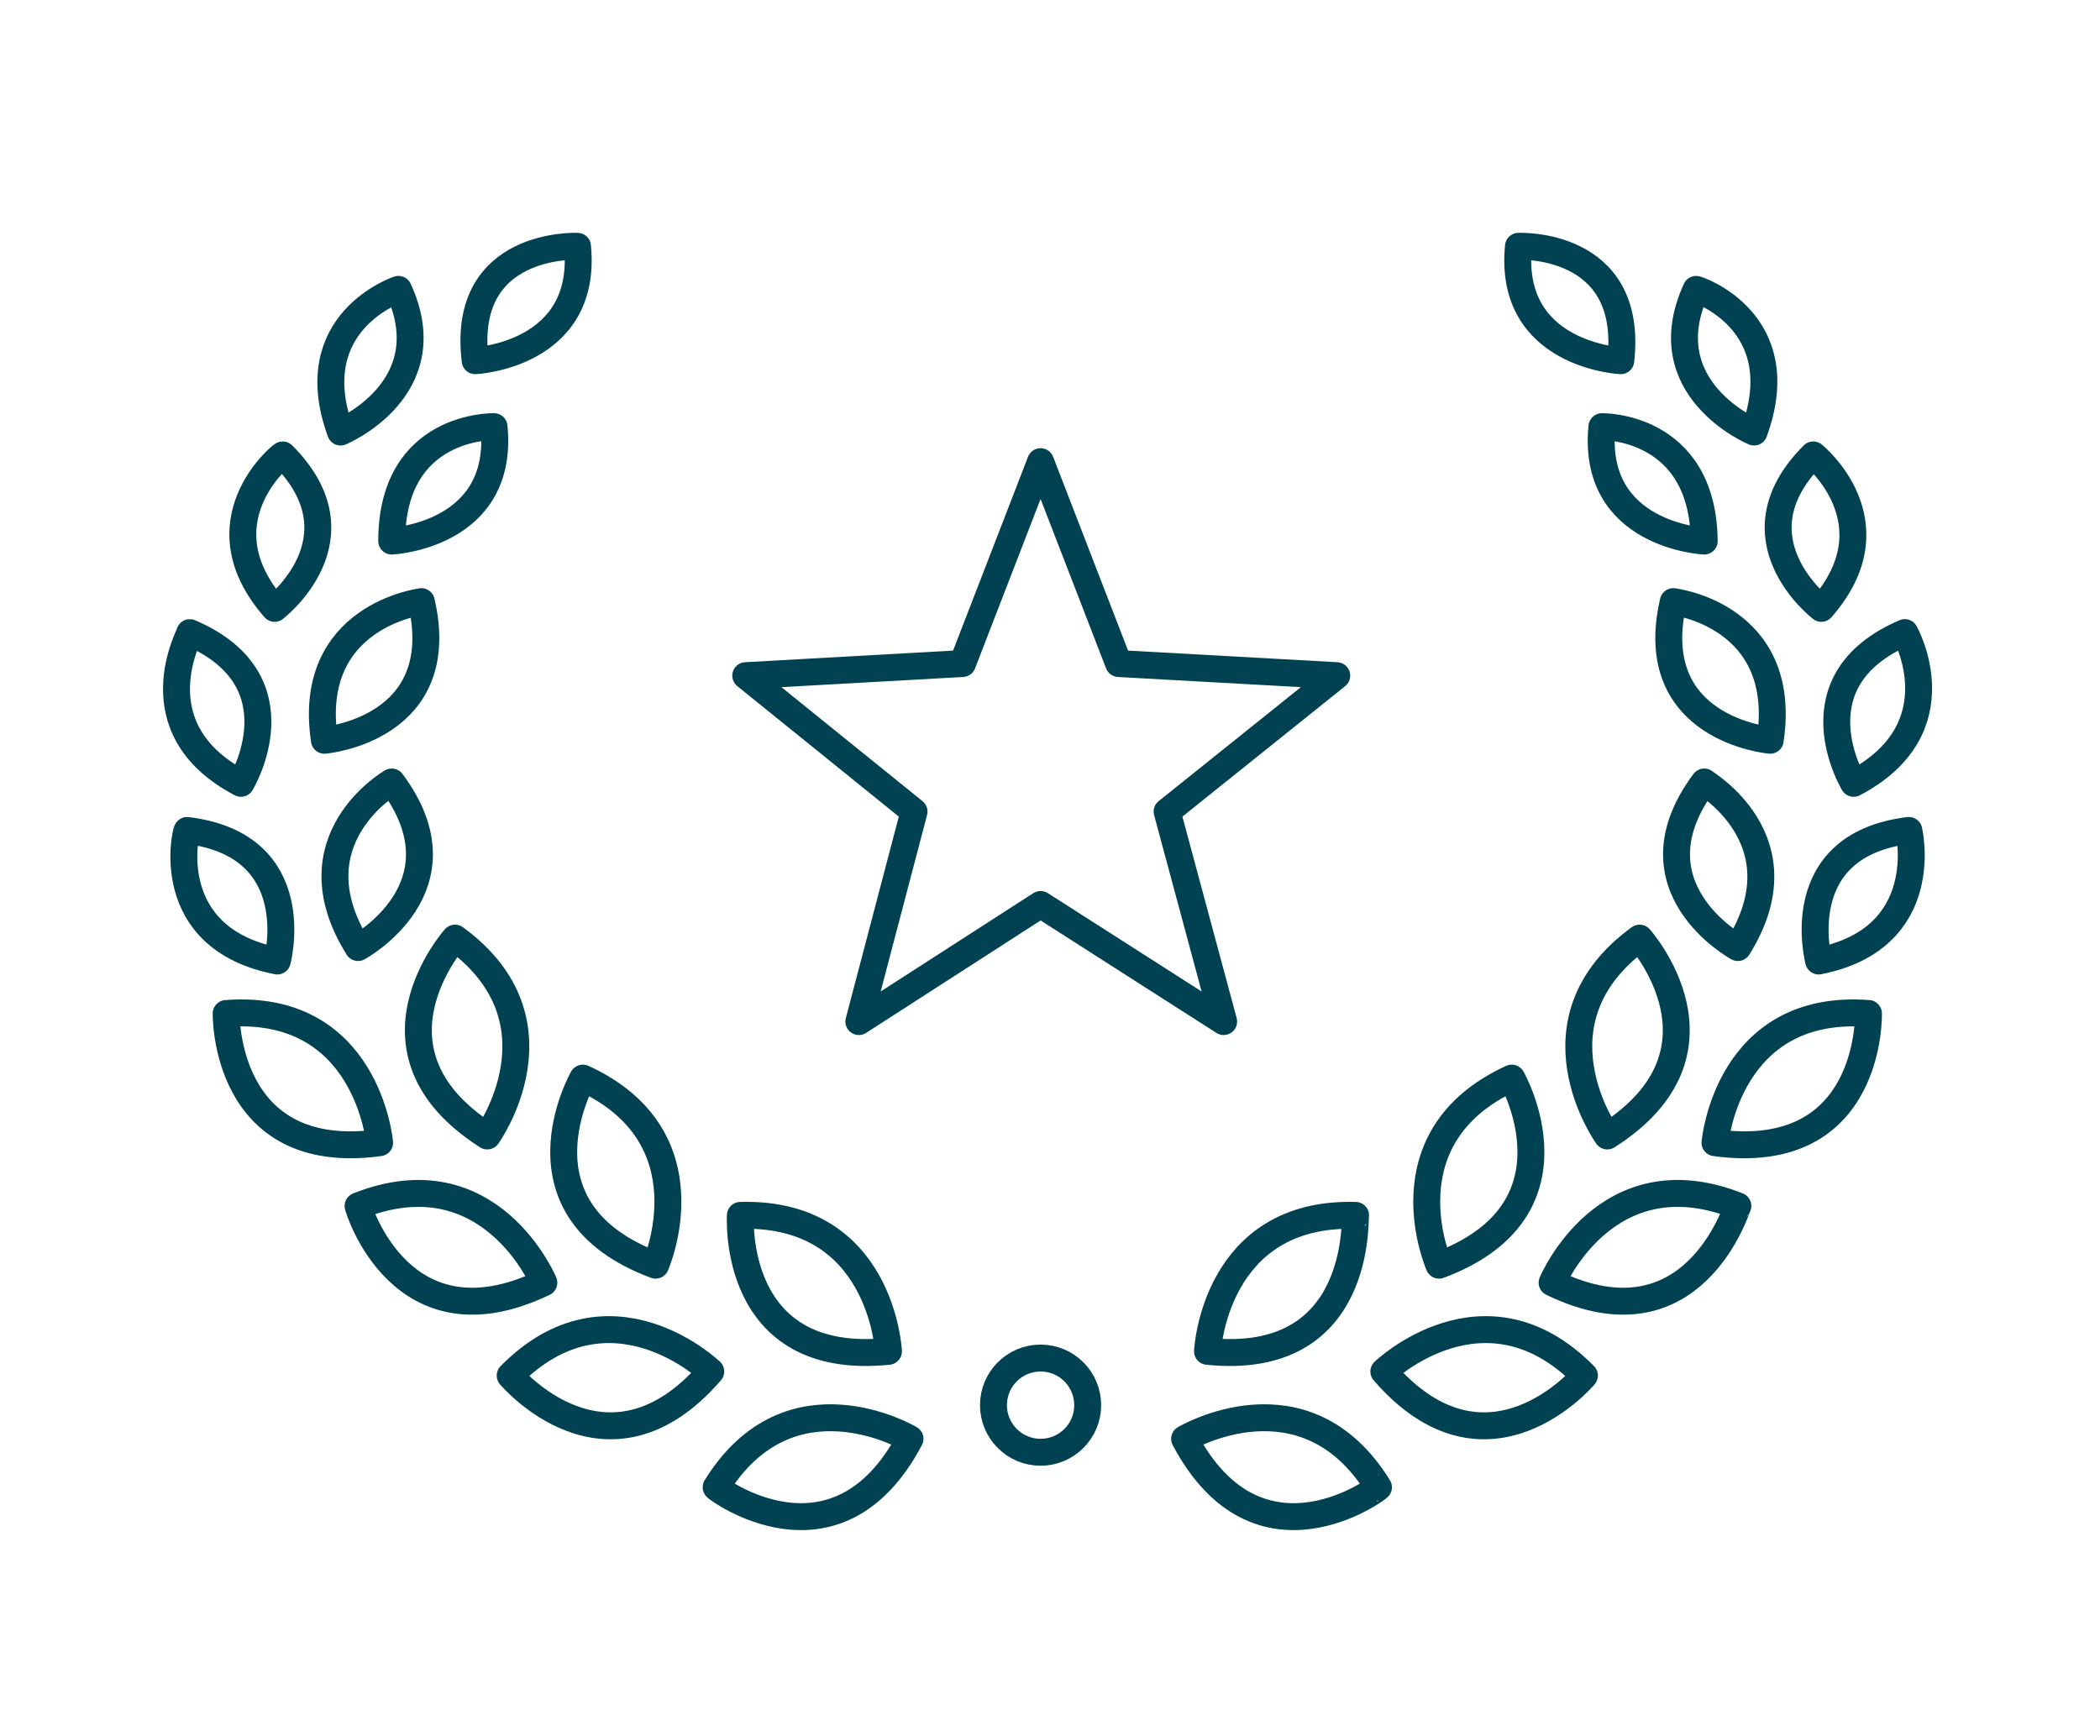 <?xml version="1.0" encoding="UTF-8"?> <svg xmlns="http://www.w3.org/2000/svg" width="156" height="129" viewBox="0 0 156 129" fill="none"><path d="M77.3 107.9C79.233 107.9 80.8 106.333 80.8 104.4C80.8 102.467 79.233 100.9 77.3 100.9C75.367 100.9 73.8 102.467 73.8 104.4C73.8 106.333 75.367 107.9 77.3 107.9Z" stroke="#004252" stroke-width="2" stroke-miterlimit="10" stroke-linecap="round" stroke-linejoin="round"></path><path d="M89.7 100.4C89.7 100.4 90.2 90 100.7 90.3C100.6 90.4 101.3 101.6 89.7 100.4Z" stroke="#004252" stroke-width="2" stroke-miterlimit="10" stroke-linecap="round" stroke-linejoin="round"></path><path d="M120.4 26.8C120.4 26.8 112 26.4 112.8 18.3C112.8 18.3 121.4 17.9 120.4 26.8Z" stroke="#004252" stroke-width="2" stroke-miterlimit="10" stroke-linecap="round" stroke-linejoin="round"></path><path d="M130.3 32.1C130.3 32.1 122.6 28.9 126 21.5C126.1 21.5 133.3 23.9 130.3 32.1Z" stroke="#004252" stroke-width="2" stroke-miterlimit="10" stroke-linecap="round" stroke-linejoin="round"></path><path d="M126.6 40.2C126.6 40.2 118.2 39.8 119 31.7C118.9 31.7 126.5 31.5 126.6 40.2Z" stroke="#004252" stroke-width="2" stroke-miterlimit="10" stroke-linecap="round" stroke-linejoin="round"></path><path d="M135.3 45.2C135.3 45.2 128.5 40 134.7 33.8C134.7 33.8 140.9 38.8 135.3 45.2Z" stroke="#004252" stroke-width="2" stroke-miterlimit="10" stroke-linecap="round" stroke-linejoin="round"></path><path d="M131.5 55C131.5 55 122.1 54.2 124.3 44.7C124.3 44.7 132.9 45.7 131.5 55Z" stroke="#004252" stroke-width="2" stroke-miterlimit="10" stroke-linecap="round" stroke-linejoin="round"></path><path d="M129.1 70.4C129.1 70.4 120.8 65.9 126.6 58.1C126.5 58.1 134.1 62.4 129.1 70.4Z" stroke="#004252" stroke-width="2" stroke-miterlimit="10" stroke-linecap="round" stroke-linejoin="round"></path><path d="M137.7 58.2C137.7 58.2 133.1 50.6 141.5 47C141.5 47 145.5 54.1 137.7 58.2Z" stroke="#004252" stroke-width="2" stroke-miterlimit="10" stroke-linecap="round" stroke-linejoin="round"></path><path d="M135.1 71.4C135.1 71.4 132.8 62.8 141.8 61.7C141.8 61.7 143.7 69.7 135.1 71.4Z" stroke="#004252" stroke-width="2" stroke-miterlimit="10" stroke-linecap="round" stroke-linejoin="round"></path><path d="M88 106.9C88 106.9 96.9 101.6 102.4 110.5C102.5 110.5 93.5 117.3 88 106.9Z" stroke="#004252" stroke-width="2" stroke-miterlimit="10" stroke-linecap="round" stroke-linejoin="round"></path><path d="M106.9 94C106.9 94 102.7 84.5 112.3 80.1C112.3 80.1 117.9 89.9 106.9 94Z" stroke="#004252" stroke-width="2" stroke-miterlimit="10" stroke-linecap="round" stroke-linejoin="round"></path><path d="M119.4 84.4C119.4 84.4 113.3 75.9 121.8 69.7C121.8 69.7 129.3 78.1 119.4 84.4Z" stroke="#004252" stroke-width="2" stroke-miterlimit="10" stroke-linecap="round" stroke-linejoin="round"></path><path d="M102.8 101.9C102.8 101.9 110.3 94.7 117.7 102.2C117.7 102.2 110.5 110.8 102.8 101.9Z" stroke="#004252" stroke-width="2" stroke-miterlimit="10" stroke-linecap="round" stroke-linejoin="round"></path><path d="M115.3 95.3C115.3 95.3 119.3 85.7 129.1 89.6C129 89.7 125.8 100.4 115.3 95.3Z" stroke="#004252" stroke-width="2" stroke-miterlimit="10" stroke-linecap="round" stroke-linejoin="round"></path><path d="M127.4 84.9C127.4 84.9 128.3 74.5 138.8 75.3C138.8 75.3 139.1 86.5 127.4 84.9Z" stroke="#004252" stroke-width="2" stroke-miterlimit="10" stroke-linecap="round" stroke-linejoin="round"></path><path d="M66 100.4C66 100.4 65.5 90 55 90.3C55 90.4 54.3 101.6 66 100.4Z" stroke="#004252" stroke-width="2" stroke-miterlimit="10" stroke-linecap="round" stroke-linejoin="round"></path><path d="M35.3 26.8C35.3 26.8 43.7 26.4 42.9 18.3C42.9 18.3 34.2 17.9 35.3 26.8Z" stroke="#004252" stroke-width="2" stroke-miterlimit="10" stroke-linecap="round" stroke-linejoin="round"></path><path d="M25.3 32.1C25.3 32.1 33 28.9 29.6 21.5C29.6 21.5 22.3 23.9 25.3 32.1Z" stroke="#004252" stroke-width="2" stroke-miterlimit="10" stroke-linecap="round" stroke-linejoin="round"></path><path d="M29.1 40.2C29.1 40.2 37.5 39.8 36.7 31.7C36.7 31.7 29.1 31.5 29.1 40.2Z" stroke="#004252" stroke-width="2" stroke-miterlimit="10" stroke-linecap="round" stroke-linejoin="round"></path><path d="M20.4 45.2C20.4 45.2 27.2 40 21 33.8C20.9 33.8 14.8 38.8 20.4 45.2Z" stroke="#004252" stroke-width="2" stroke-miterlimit="10" stroke-linecap="round" stroke-linejoin="round"></path><path d="M24.1 55C24.1 55 33.5 54.2 31.3 44.7C31.4 44.7 22.7 45.7 24.1 55Z" stroke="#004252" stroke-width="2" stroke-miterlimit="10" stroke-linecap="round" stroke-linejoin="round"></path><path d="M26.6 70.4C26.6 70.4 34.9 65.9 29.1 58.1C29.1 58.1 21.6 62.4 26.6 70.4Z" stroke="#004252" stroke-width="2" stroke-miterlimit="10" stroke-linecap="round" stroke-linejoin="round"></path><path d="M17.9 58.2C17.9 58.2 22.5 50.6 14.1 47C14.2 47 10.1 54.1 17.9 58.2Z" stroke="#004252" stroke-width="2" stroke-miterlimit="10" stroke-linecap="round" stroke-linejoin="round"></path><path d="M20.6 71.4C20.6 71.4 22.9 62.8 13.9 61.7C13.8 61.7 11.9 69.7 20.6 71.4Z" stroke="#004252" stroke-width="2" stroke-miterlimit="10" stroke-linecap="round" stroke-linejoin="round"></path><path d="M67.6 106.9C67.6 106.9 58.7 101.6 53.2 110.5C53.1 110.5 62.1 117.3 67.6 106.9Z" stroke="#004252" stroke-width="2" stroke-miterlimit="10" stroke-linecap="round" stroke-linejoin="round"></path><path d="M48.7 94C48.7 94 52.9 84.5 43.3 80.1C43.3 80.1 37.7 89.9 48.7 94Z" stroke="#004252" stroke-width="2" stroke-miterlimit="10" stroke-linecap="round" stroke-linejoin="round"></path><path d="M36.2 84.4C36.2 84.4 42.3 75.9 33.8 69.7C33.8 69.7 26.3 78.1 36.2 84.4Z" stroke="#004252" stroke-width="2" stroke-miterlimit="10" stroke-linecap="round" stroke-linejoin="round"></path><path d="M52.8 101.9C52.8 101.9 45.3 94.7 37.9 102.2C37.9 102.2 45.1 110.8 52.8 101.9Z" stroke="#004252" stroke-width="2" stroke-miterlimit="10" stroke-linecap="round" stroke-linejoin="round"></path><path d="M40.4 95.3C40.4 95.3 36.4 85.7 26.6 89.6C26.6 89.7 29.8 100.4 40.4 95.3Z" stroke="#004252" stroke-width="2" stroke-miterlimit="10" stroke-linecap="round" stroke-linejoin="round"></path><path d="M28.2 84.9C28.2 84.9 27.3 74.5 16.8 75.3C16.8 75.3 16.6 86.5 28.2 84.9Z" stroke="#004252" stroke-width="2" stroke-miterlimit="10" stroke-linecap="round" stroke-linejoin="round"></path><path d="M77.3 34.3L83.1 49.3L99.3 50.2L86.7 60.3L90.9 75.9L77.3 67.2L63.8 75.9L67.9 60.3L55.4 50.2L71.5 49.3L77.3 34.3Z" stroke="#004252" stroke-width="2" stroke-miterlimit="10" stroke-linecap="round" stroke-linejoin="round"></path></svg> 